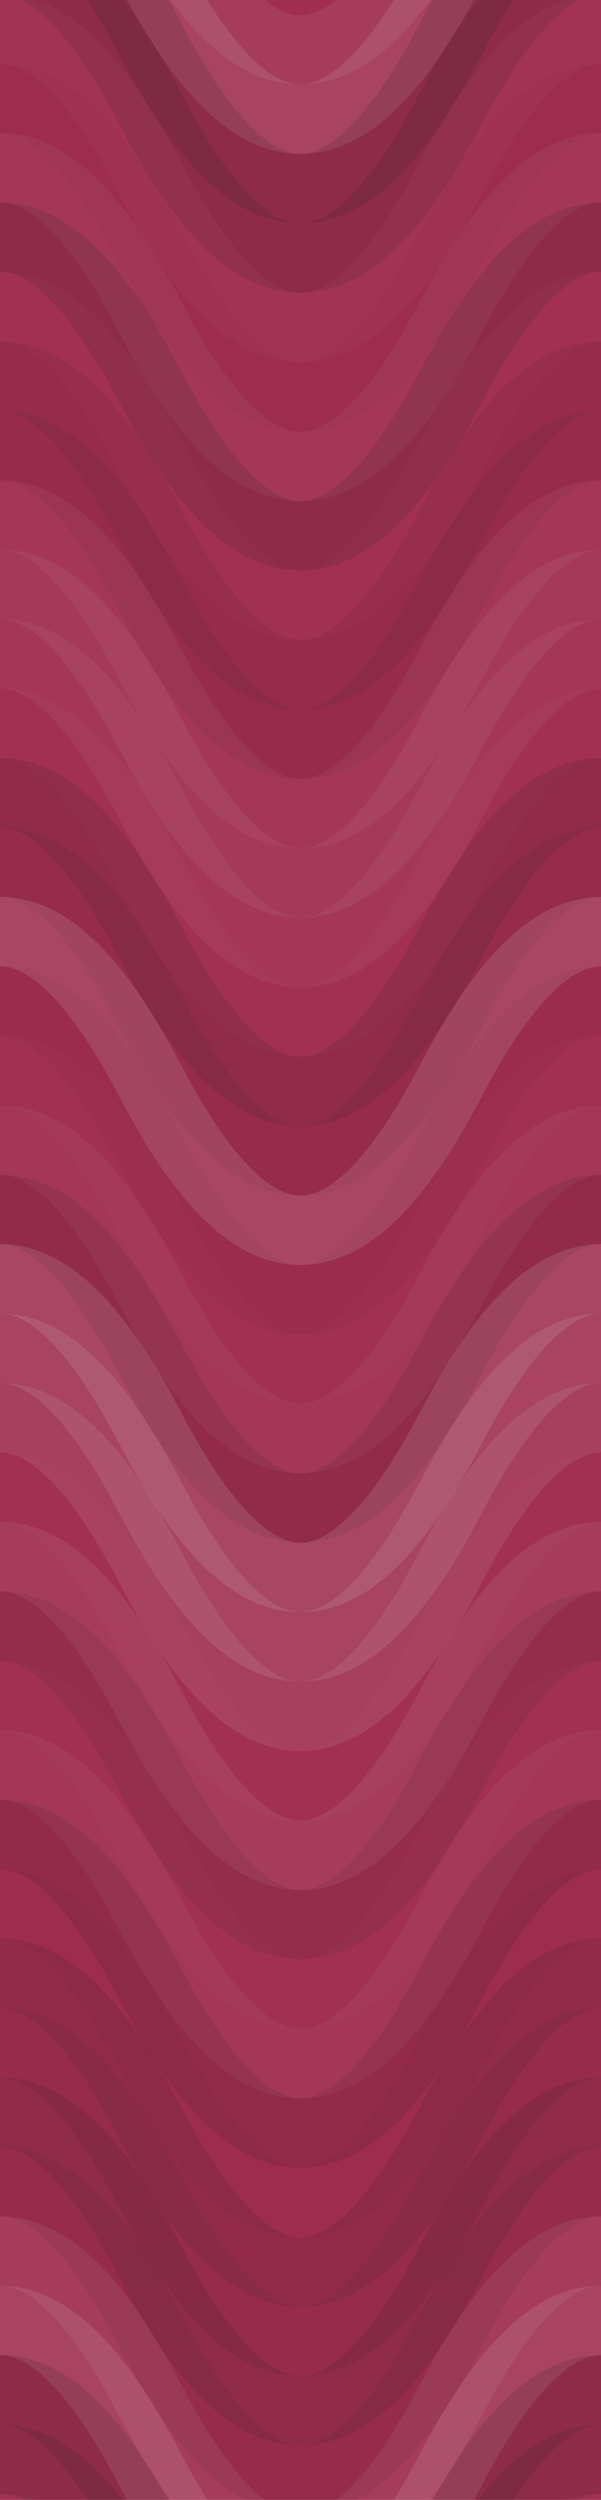 <svg xmlns="http://www.w3.org/2000/svg" width="260" height="1080" viewbox="0 0 260 1080" preserveAspectRatio="none"><rect x="0" y="0" width="100%" height="100%" fill="rgb(161, 45, 81)" /><path d="M0 86 C 45.5 0, 85 0, 130 86 S 215 172, 260 86 S 345 0, 390, 86" fill="none" stroke="#ddd" style="opacity:0.089;stroke-width:30px;" transform="translate(-65, -129)" /><path d="M0 86 C 45.5 0, 85 0, 130 86 S 215 172, 260 86 S 345 0, 390, 86" fill="none" stroke="#ddd" style="opacity:0.089;stroke-width:30px;" transform="translate(-65, 951)" /><path d="M0 86 C 45.5 0, 85 0, 130 86 S 215 172, 260 86 S 345 0, 390, 86" fill="none" stroke="#ddd" style="opacity:0.124;stroke-width:30px;" transform="translate(-65, -99)" /><path d="M0 86 C 45.5 0, 85 0, 130 86 S 215 172, 260 86 S 345 0, 390, 86" fill="none" stroke="#ddd" style="opacity:0.124;stroke-width:30px;" transform="translate(-65, 981)" /><path d="M0 86 C 45.5 0, 85 0, 130 86 S 215 172, 260 86 S 345 0, 390, 86" fill="none" stroke="#222" style="opacity:0.15;stroke-width:30px;" transform="translate(-65, -69)" /><path d="M0 86 C 45.5 0, 85 0, 130 86 S 215 172, 260 86 S 345 0, 390, 86" fill="none" stroke="#222" style="opacity:0.15;stroke-width:30px;" transform="translate(-65, 1011)" /><path d="M0 86 C 45.5 0, 85 0, 130 86 S 215 172, 260 86 S 345 0, 390, 86" fill="none" stroke="#222" style="opacity:0.15;stroke-width:30px;" transform="translate(-65, -39)" /><path d="M0 86 C 45.5 0, 85 0, 130 86 S 215 172, 260 86 S 345 0, 390, 86" fill="none" stroke="#222" style="opacity:0.15;stroke-width:30px;" transform="translate(-65, 1041)" /><path d="M0 86 C 45.5 0, 85 0, 130 86 S 215 172, 260 86 S 345 0, 390, 86" fill="none" stroke="#ddd" style="opacity:0.037;stroke-width:30px;" transform="translate(-65, -9)" /><path d="M0 86 C 45.5 0, 85 0, 130 86 S 215 172, 260 86 S 345 0, 390, 86" fill="none" stroke="#ddd" style="opacity:0.037;stroke-width:30px;" transform="translate(-65, 1071)" /><path d="M0 86 C 45.5 0, 85 0, 130 86 S 215 172, 260 86 S 345 0, 390, 86" fill="none" stroke="#222" style="opacity:0.029;stroke-width:30px;" transform="translate(-65, 21)" /><path d="M0 86 C 45.5 0, 85 0, 130 86 S 215 172, 260 86 S 345 0, 390, 86" fill="none" stroke="#222" style="opacity:0.029;stroke-width:30px;" transform="translate(-65, 1101)" /><path d="M0 86 C 45.5 0, 85 0, 130 86 S 215 172, 260 86 S 345 0, 390, 86" fill="none" stroke="#ddd" style="opacity:0.055;stroke-width:30px;" transform="translate(-65, 51)" /><path d="M0 86 C 45.5 0, 85 0, 130 86 S 215 172, 260 86 S 345 0, 390, 86" fill="none" stroke="#ddd" style="opacity:0.055;stroke-width:30px;" transform="translate(-65, 1131)" /><path d="M0 86 C 45.5 0, 85 0, 130 86 S 215 172, 260 86 S 345 0, 390, 86" fill="none" stroke="#222" style="opacity:0.15;stroke-width:30px;" transform="translate(-65, 81)" /><path d="M0 86 C 45.5 0, 85 0, 130 86 S 215 172, 260 86 S 345 0, 390, 86" fill="none" stroke="#222" style="opacity:0.15;stroke-width:30px;" transform="translate(-65, 1161)" /><path d="M0 86 C 45.5 0, 85 0, 130 86 S 215 172, 260 86 S 345 0, 390, 86" fill="none" stroke="#ddd" style="opacity:0.02;stroke-width:30px;" transform="translate(-65, 111)" /><path d="M0 86 C 45.5 0, 85 0, 130 86 S 215 172, 260 86 S 345 0, 390, 86" fill="none" stroke="#ddd" style="opacity:0.02;stroke-width:30px;" transform="translate(-65, 1191)" /><path d="M0 86 C 45.5 0, 85 0, 130 86 S 215 172, 260 86 S 345 0, 390, 86" fill="none" stroke="#222" style="opacity:0.081;stroke-width:30px;" transform="translate(-65, 141)" /><path d="M0 86 C 45.5 0, 85 0, 130 86 S 215 172, 260 86 S 345 0, 390, 86" fill="none" stroke="#222" style="opacity:0.081;stroke-width:30px;" transform="translate(-65, 1221)" /><path d="M0 86 C 45.5 0, 85 0, 130 86 S 215 172, 260 86 S 345 0, 390, 86" fill="none" stroke="#222" style="opacity:0.081;stroke-width:30px;" transform="translate(-65, 171)" /><path d="M0 86 C 45.5 0, 85 0, 130 86 S 215 172, 260 86 S 345 0, 390, 86" fill="none" stroke="#222" style="opacity:0.081;stroke-width:30px;" transform="translate(-65, 1251)" /><path d="M0 86 C 45.5 0, 85 0, 130 86 S 215 172, 260 86 S 345 0, 390, 86" fill="none" stroke="#ddd" style="opacity:0.055;stroke-width:30px;" transform="translate(-65, 201)" /><path d="M0 86 C 45.5 0, 85 0, 130 86 S 215 172, 260 86 S 345 0, 390, 86" fill="none" stroke="#ddd" style="opacity:0.055;stroke-width:30px;" transform="translate(-65, 1281)" /><path d="M0 86 C 45.5 0, 85 0, 130 86 S 215 172, 260 86 S 345 0, 390, 86" fill="none" stroke="#ddd" style="opacity:0.072;stroke-width:30px;" transform="translate(-65, 231)" /><path d="M0 86 C 45.5 0, 85 0, 130 86 S 215 172, 260 86 S 345 0, 390, 86" fill="none" stroke="#ddd" style="opacity:0.072;stroke-width:30px;" transform="translate(-65, 1311)" /><path d="M0 86 C 45.5 0, 85 0, 130 86 S 215 172, 260 86 S 345 0, 390, 86" fill="none" stroke="#ddd" style="opacity:0.055;stroke-width:30px;" transform="translate(-65, 261)" /><path d="M0 86 C 45.5 0, 85 0, 130 86 S 215 172, 260 86 S 345 0, 390, 86" fill="none" stroke="#ddd" style="opacity:0.055;stroke-width:30px;" transform="translate(-65, 1341)" /><path d="M0 86 C 45.5 0, 85 0, 130 86 S 215 172, 260 86 S 345 0, 390, 86" fill="none" stroke="#ddd" style="opacity:0.02;stroke-width:30px;" transform="translate(-65, 291)" /><path d="M0 86 C 45.5 0, 85 0, 130 86 S 215 172, 260 86 S 345 0, 390, 86" fill="none" stroke="#ddd" style="opacity:0.02;stroke-width:30px;" transform="translate(-65, 1371)" /><path d="M0 86 C 45.5 0, 85 0, 130 86 S 215 172, 260 86 S 345 0, 390, 86" fill="none" stroke="#222" style="opacity:0.133;stroke-width:30px;" transform="translate(-65, 321)" /><path d="M0 86 C 45.5 0, 85 0, 130 86 S 215 172, 260 86 S 345 0, 390, 86" fill="none" stroke="#222" style="opacity:0.133;stroke-width:30px;" transform="translate(-65, 1401)" /><path d="M0 86 C 45.5 0, 85 0, 130 86 S 215 172, 260 86 S 345 0, 390, 86" fill="none" stroke="#222" style="opacity:0.081;stroke-width:30px;" transform="translate(-65, 351)" /><path d="M0 86 C 45.5 0, 85 0, 130 86 S 215 172, 260 86 S 345 0, 390, 86" fill="none" stroke="#222" style="opacity:0.081;stroke-width:30px;" transform="translate(-65, 1431)" /><path d="M0 86 C 45.5 0, 85 0, 130 86 S 215 172, 260 86 S 345 0, 390, 86" fill="none" stroke="#ddd" style="opacity:0.141;stroke-width:30px;" transform="translate(-65, 381)" /><path d="M0 86 C 45.5 0, 85 0, 130 86 S 215 172, 260 86 S 345 0, 390, 86" fill="none" stroke="#ddd" style="opacity:0.141;stroke-width:30px;" transform="translate(-65, 1461)" /><path d="M0 86 C 45.5 0, 85 0, 130 86 S 215 172, 260 86 S 345 0, 390, 86" fill="none" stroke="#222" style="opacity:0.046;stroke-width:30px;" transform="translate(-65, 411)" /><path d="M0 86 C 45.5 0, 85 0, 130 86 S 215 172, 260 86 S 345 0, 390, 86" fill="none" stroke="#222" style="opacity:0.046;stroke-width:30px;" transform="translate(-65, 1491)" /><path d="M0 86 C 45.5 0, 85 0, 130 86 S 215 172, 260 86 S 345 0, 390, 86" fill="none" stroke="#ddd" style="opacity:0.02;stroke-width:30px;" transform="translate(-65, 441)" /><path d="M0 86 C 45.5 0, 85 0, 130 86 S 215 172, 260 86 S 345 0, 390, 86" fill="none" stroke="#ddd" style="opacity:0.02;stroke-width:30px;" transform="translate(-65, 1521)" /><path d="M0 86 C 45.5 0, 85 0, 130 86 S 215 172, 260 86 S 345 0, 390, 86" fill="none" stroke="#ddd" style="opacity:0.055;stroke-width:30px;" transform="translate(-65, 471)" /><path d="M0 86 C 45.5 0, 85 0, 130 86 S 215 172, 260 86 S 345 0, 390, 86" fill="none" stroke="#ddd" style="opacity:0.055;stroke-width:30px;" transform="translate(-65, 1551)" /><path d="M0 86 C 45.5 0, 85 0, 130 86 S 215 172, 260 86 S 345 0, 390, 86" fill="none" stroke="#222" style="opacity:0.115;stroke-width:30px;" transform="translate(-65, 501)" /><path d="M0 86 C 45.5 0, 85 0, 130 86 S 215 172, 260 86 S 345 0, 390, 86" fill="none" stroke="#222" style="opacity:0.115;stroke-width:30px;" transform="translate(-65, 1581)" /><path d="M0 86 C 45.5 0, 85 0, 130 86 S 215 172, 260 86 S 345 0, 390, 86" fill="none" stroke="#ddd" style="opacity:0.141;stroke-width:30px;" transform="translate(-65, 531)" /><path d="M0 86 C 45.5 0, 85 0, 130 86 S 215 172, 260 86 S 345 0, 390, 86" fill="none" stroke="#ddd" style="opacity:0.141;stroke-width:30px;" transform="translate(-65, 1611)" /><path d="M0 86 C 45.5 0, 85 0, 130 86 S 215 172, 260 86 S 345 0, 390, 86" fill="none" stroke="#ddd" style="opacity:0.124;stroke-width:30px;" transform="translate(-65, 561)" /><path d="M0 86 C 45.5 0, 85 0, 130 86 S 215 172, 260 86 S 345 0, 390, 86" fill="none" stroke="#ddd" style="opacity:0.124;stroke-width:30px;" transform="translate(-65, 1641)" /><path d="M0 86 C 45.5 0, 85 0, 130 86 S 215 172, 260 86 S 345 0, 390, 86" fill="none" stroke="#ddd" style="opacity:0.107;stroke-width:30px;" transform="translate(-65, 591)" /><path d="M0 86 C 45.5 0, 85 0, 130 86 S 215 172, 260 86 S 345 0, 390, 86" fill="none" stroke="#ddd" style="opacity:0.107;stroke-width:30px;" transform="translate(-65, 1671)" /><path d="M0 86 C 45.5 0, 85 0, 130 86 S 215 172, 260 86 S 345 0, 390, 86" fill="none" stroke="#ddd" style="opacity:0.02;stroke-width:30px;" transform="translate(-65, 621)" /><path d="M0 86 C 45.5 0, 85 0, 130 86 S 215 172, 260 86 S 345 0, 390, 86" fill="none" stroke="#ddd" style="opacity:0.02;stroke-width:30px;" transform="translate(-65, 1701)" /><path d="M0 86 C 45.5 0, 85 0, 130 86 S 215 172, 260 86 S 345 0, 390, 86" fill="none" stroke="#ddd" style="opacity:0.089;stroke-width:30px;" transform="translate(-65, 651)" /><path d="M0 86 C 45.5 0, 85 0, 130 86 S 215 172, 260 86 S 345 0, 390, 86" fill="none" stroke="#ddd" style="opacity:0.089;stroke-width:30px;" transform="translate(-65, 1731)" /><path d="M0 86 C 45.5 0, 85 0, 130 86 S 215 172, 260 86 S 345 0, 390, 86" fill="none" stroke="#222" style="opacity:0.098;stroke-width:30px;" transform="translate(-65, 681)" /><path d="M0 86 C 45.5 0, 85 0, 130 86 S 215 172, 260 86 S 345 0, 390, 86" fill="none" stroke="#222" style="opacity:0.098;stroke-width:30px;" transform="translate(-65, 1761)" /><path d="M0 86 C 45.5 0, 85 0, 130 86 S 215 172, 260 86 S 345 0, 390, 86" fill="none" stroke="#ddd" style="opacity:0.02;stroke-width:30px;" transform="translate(-65, 711)" /><path d="M0 86 C 45.5 0, 85 0, 130 86 S 215 172, 260 86 S 345 0, 390, 86" fill="none" stroke="#ddd" style="opacity:0.02;stroke-width:30px;" transform="translate(-65, 1791)" /><path d="M0 86 C 45.5 0, 85 0, 130 86 S 215 172, 260 86 S 345 0, 390, 86" fill="none" stroke="#ddd" style="opacity:0.055;stroke-width:30px;" transform="translate(-65, 741)" /><path d="M0 86 C 45.5 0, 85 0, 130 86 S 215 172, 260 86 S 345 0, 390, 86" fill="none" stroke="#ddd" style="opacity:0.055;stroke-width:30px;" transform="translate(-65, 1821)" /><path d="M0 86 C 45.5 0, 85 0, 130 86 S 215 172, 260 86 S 345 0, 390, 86" fill="none" stroke="#222" style="opacity:0.115;stroke-width:30px;" transform="translate(-65, 771)" /><path d="M0 86 C 45.5 0, 85 0, 130 86 S 215 172, 260 86 S 345 0, 390, 86" fill="none" stroke="#222" style="opacity:0.115;stroke-width:30px;" transform="translate(-65, 1851)" /><path d="M0 86 C 45.5 0, 85 0, 130 86 S 215 172, 260 86 S 345 0, 390, 86" fill="none" stroke="#222" style="opacity:0.029;stroke-width:30px;" transform="translate(-65, 801)" /><path d="M0 86 C 45.5 0, 85 0, 130 86 S 215 172, 260 86 S 345 0, 390, 86" fill="none" stroke="#222" style="opacity:0.029;stroke-width:30px;" transform="translate(-65, 1881)" /><path d="M0 86 C 45.5 0, 85 0, 130 86 S 215 172, 260 86 S 345 0, 390, 86" fill="none" stroke="#222" style="opacity:0.115;stroke-width:30px;" transform="translate(-65, 831)" /><path d="M0 86 C 45.5 0, 85 0, 130 86 S 215 172, 260 86 S 345 0, 390, 86" fill="none" stroke="#222" style="opacity:0.115;stroke-width:30px;" transform="translate(-65, 1911)" /><path d="M0 86 C 45.5 0, 85 0, 130 86 S 215 172, 260 86 S 345 0, 390, 86" fill="none" stroke="#222" style="opacity:0.081;stroke-width:30px;" transform="translate(-65, 861)" /><path d="M0 86 C 45.5 0, 85 0, 130 86 S 215 172, 260 86 S 345 0, 390, 86" fill="none" stroke="#222" style="opacity:0.081;stroke-width:30px;" transform="translate(-65, 1941)" /><path d="M0 86 C 45.5 0, 85 0, 130 86 S 215 172, 260 86 S 345 0, 390, 86" fill="none" stroke="#222" style="opacity:0.133;stroke-width:30px;" transform="translate(-65, 891)" /><path d="M0 86 C 45.5 0, 85 0, 130 86 S 215 172, 260 86 S 345 0, 390, 86" fill="none" stroke="#222" style="opacity:0.133;stroke-width:30px;" transform="translate(-65, 1971)" /><path d="M0 86 C 45.5 0, 85 0, 130 86 S 215 172, 260 86 S 345 0, 390, 86" fill="none" stroke="#222" style="opacity:0.081;stroke-width:30px;" transform="translate(-65, 921)" /><path d="M0 86 C 45.5 0, 85 0, 130 86 S 215 172, 260 86 S 345 0, 390, 86" fill="none" stroke="#222" style="opacity:0.081;stroke-width:30px;" transform="translate(-65, 2001)" /></svg>